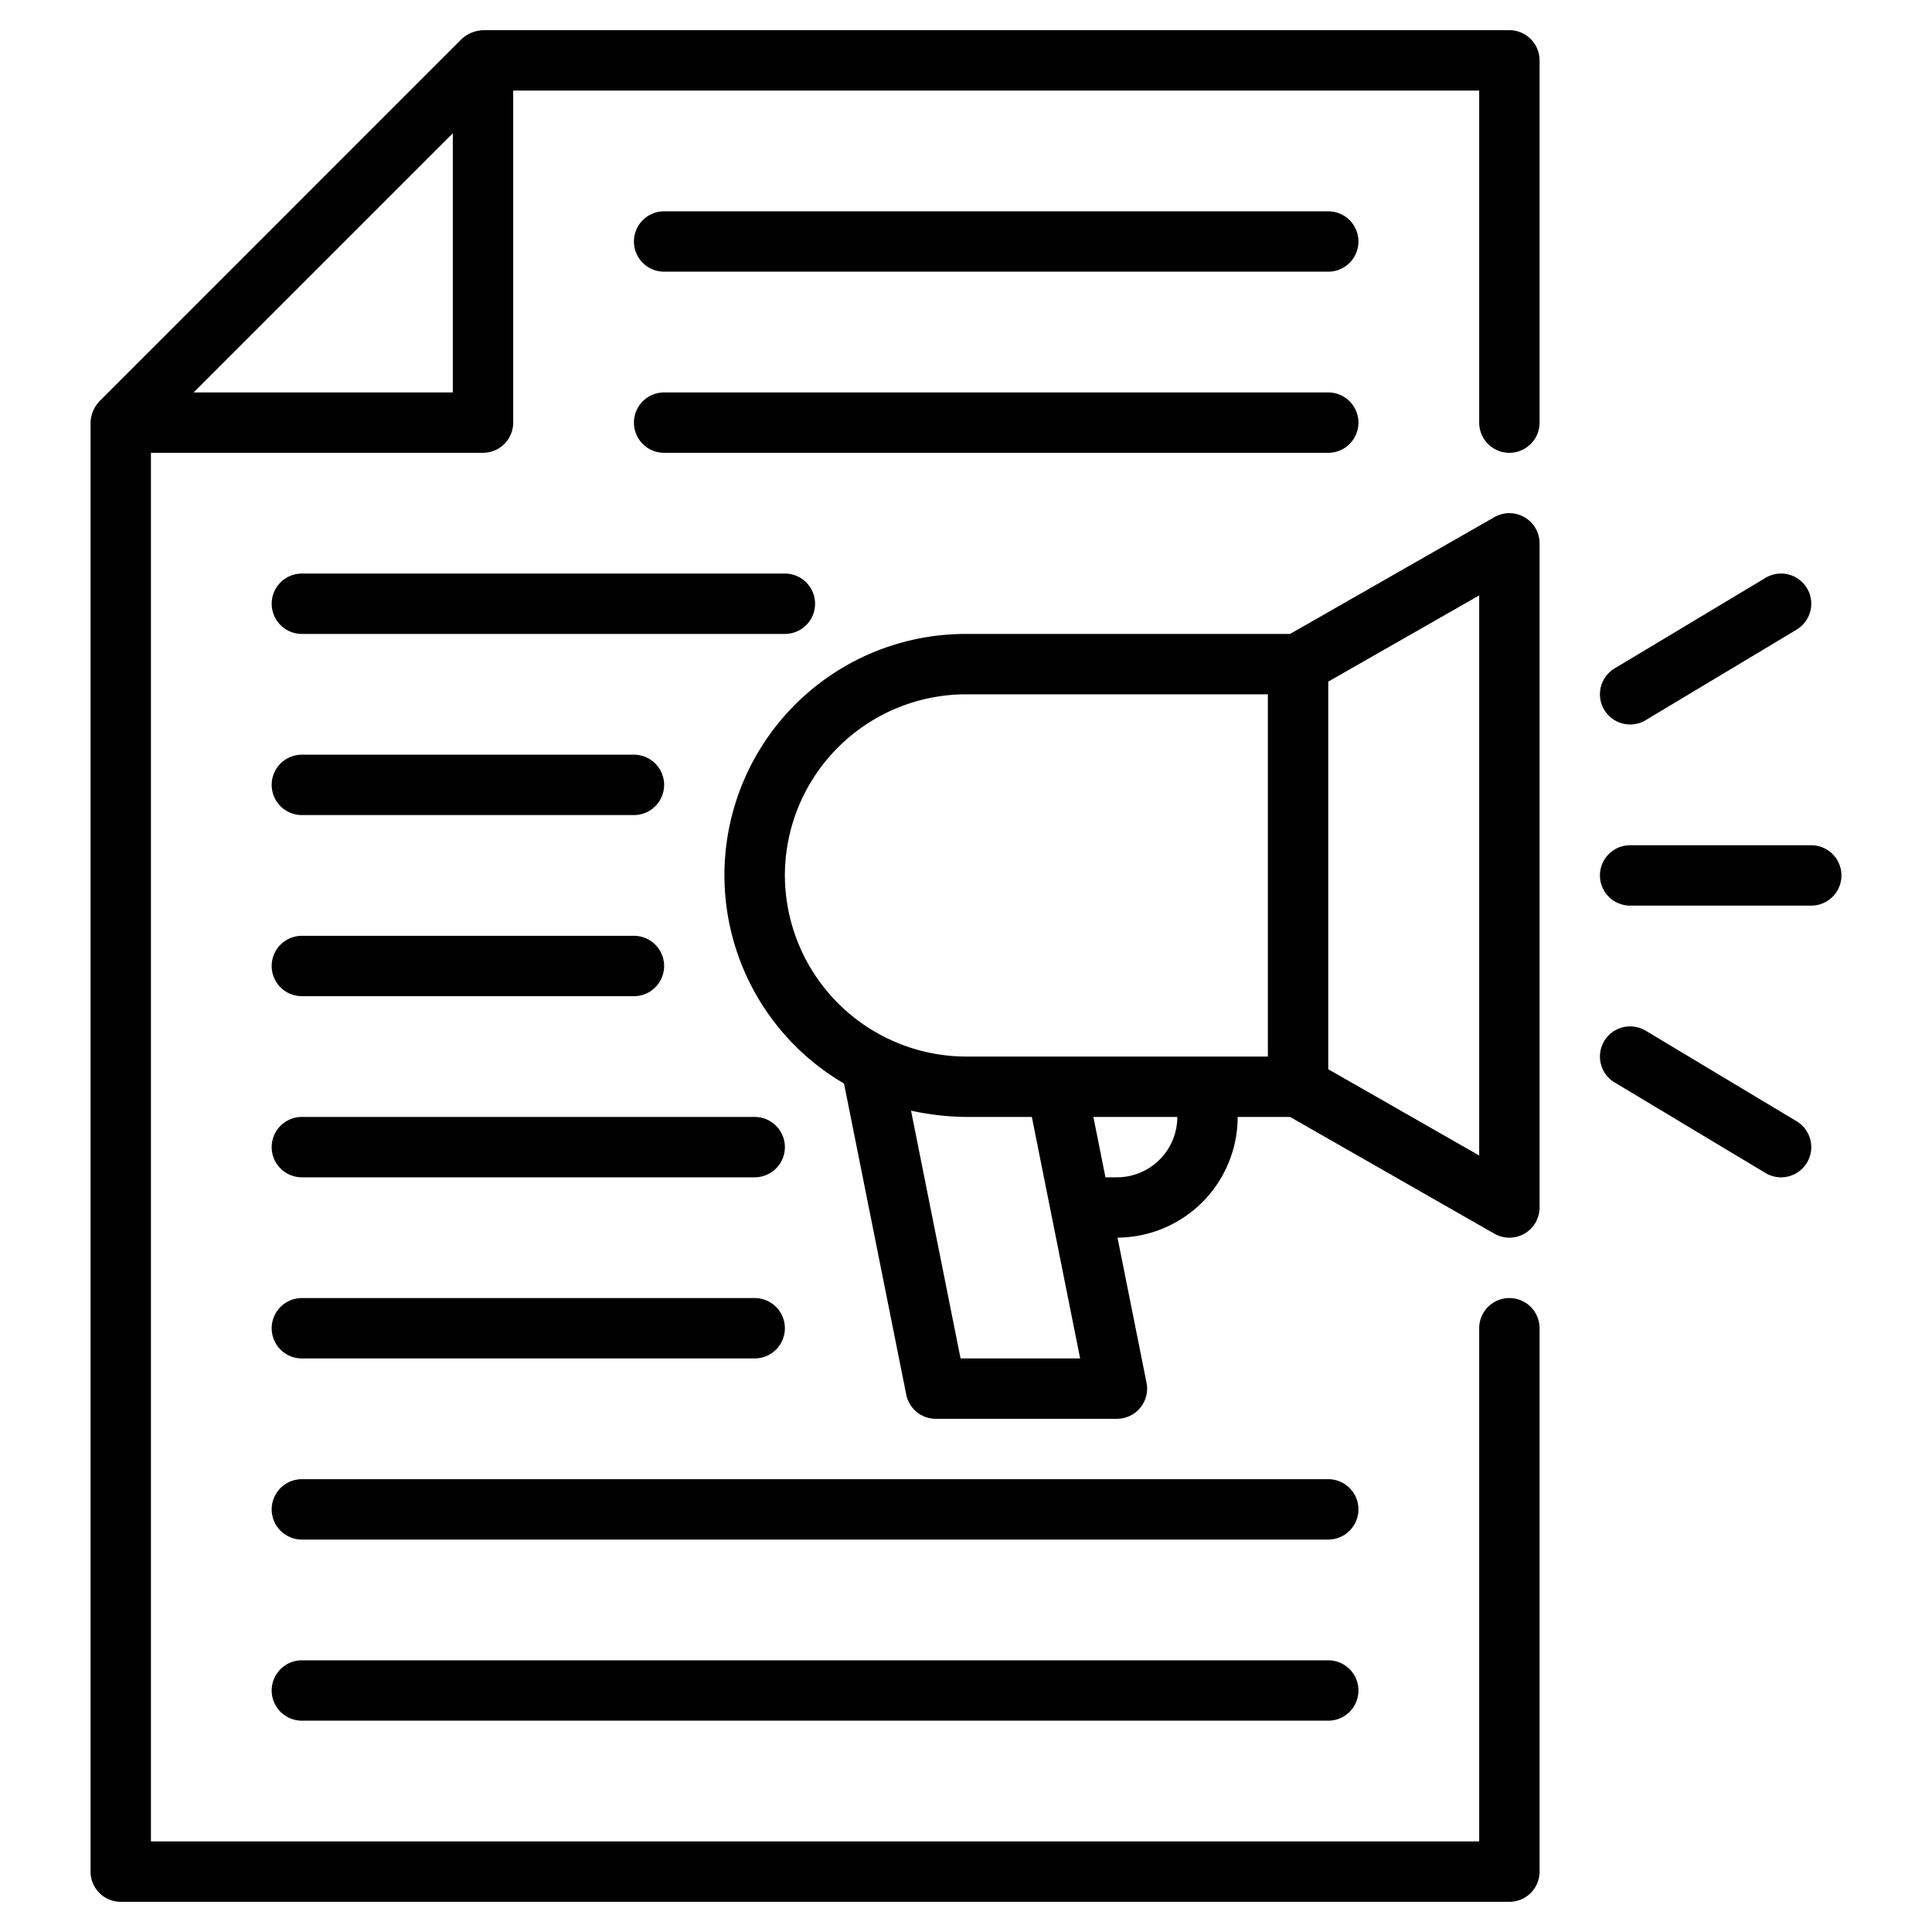 <?xml version="1.0"?>
<svg xmlns="http://www.w3.org/2000/svg" viewBox="0 0 64 64" width="512" height="512"><g id="File_Advertising" data-name="File Advertising"><path d="M50,1H16a1.109,1.109,0,0,0-.706.292l-.002.001L3.293,13.293l-.002.002A1.085,1.085,0,0,0,3,14V62a1,1,0,0,0,1,1H50a1,1,0,0,0,1-1V44a1,1,0,0,0-2,0V61H5V15H16a1,1,0,0,0,1-1V3H49V14a1,1,0,0,0,2,0V2A1,1,0,0,0,50,1ZM15,13H6.414L15,4.414Z"/><path d="M50.502,17.135a.997.997,0,0,0-.998-.004L42.735,21H32a7.992,7.992,0,0,0-4.041,14.893L30.02,46.196A1,1,0,0,0,31,47h6a1,1,0,0,0,.98-1.196l-.961-4.806A4.003,4.003,0,0,0,41,37h1.735l6.769,3.868A1,1,0,0,0,51,40V18A.999.999,0,0,0,50.502,17.135ZM26,29a6.007,6.007,0,0,1,6-6H42V35H32A6.021,6.021,0,0,1,26,29Zm5.82,16-1.641-8.207A9.008,9.008,0,0,0,32,37h2.181l1.6,8ZM37,39h-.38l-.4-2H39A2.002,2.002,0,0,1,37,39Zm12-.723L44,35.42V22.58l5-2.857Z"/><path d="M22,9H44a1,1,0,0,0,0-2H22a1,1,0,0,0,0,2Z"/><path d="M22,15H44a1,1,0,0,0,0-2H22a1,1,0,0,0,0,2Z"/><path d="M9,20a1,1,0,0,0,1,1H26a1,1,0,0,0,0-2H10A1,1,0,0,0,9,20Z"/><path d="M10,27H21a1,1,0,0,0,0-2H10a1,1,0,0,0,0,2Z"/><path d="M10,33H21a1,1,0,0,0,0-2H10a1,1,0,0,0,0,2Z"/><path d="M10,39H25a1,1,0,0,0,0-2H10a1,1,0,0,0,0,2Z"/><path d="M10,45H25a1,1,0,0,0,0-2H10a1,1,0,0,0,0,2Z"/><path d="M44,49H10a1,1,0,0,0,0,2H44a1,1,0,0,0,0-2Z"/><path d="M44,55H10a1,1,0,0,0,0,2H44a1,1,0,0,0,0-2Z"/><path d="M60,28H54a1,1,0,0,0,0,2h6a1,1,0,0,0,0-2Z"/><path d="M54.515,23.857l5-3a1,1,0,0,0-1.029-1.715l-5,3a1,1,0,1,0,1.029,1.715Z"/><path d="M59.515,37.143l-5-3a1,1,0,1,0-1.029,1.715l5,3a1,1,0,0,0,1.029-1.715Z"/></g></svg>
